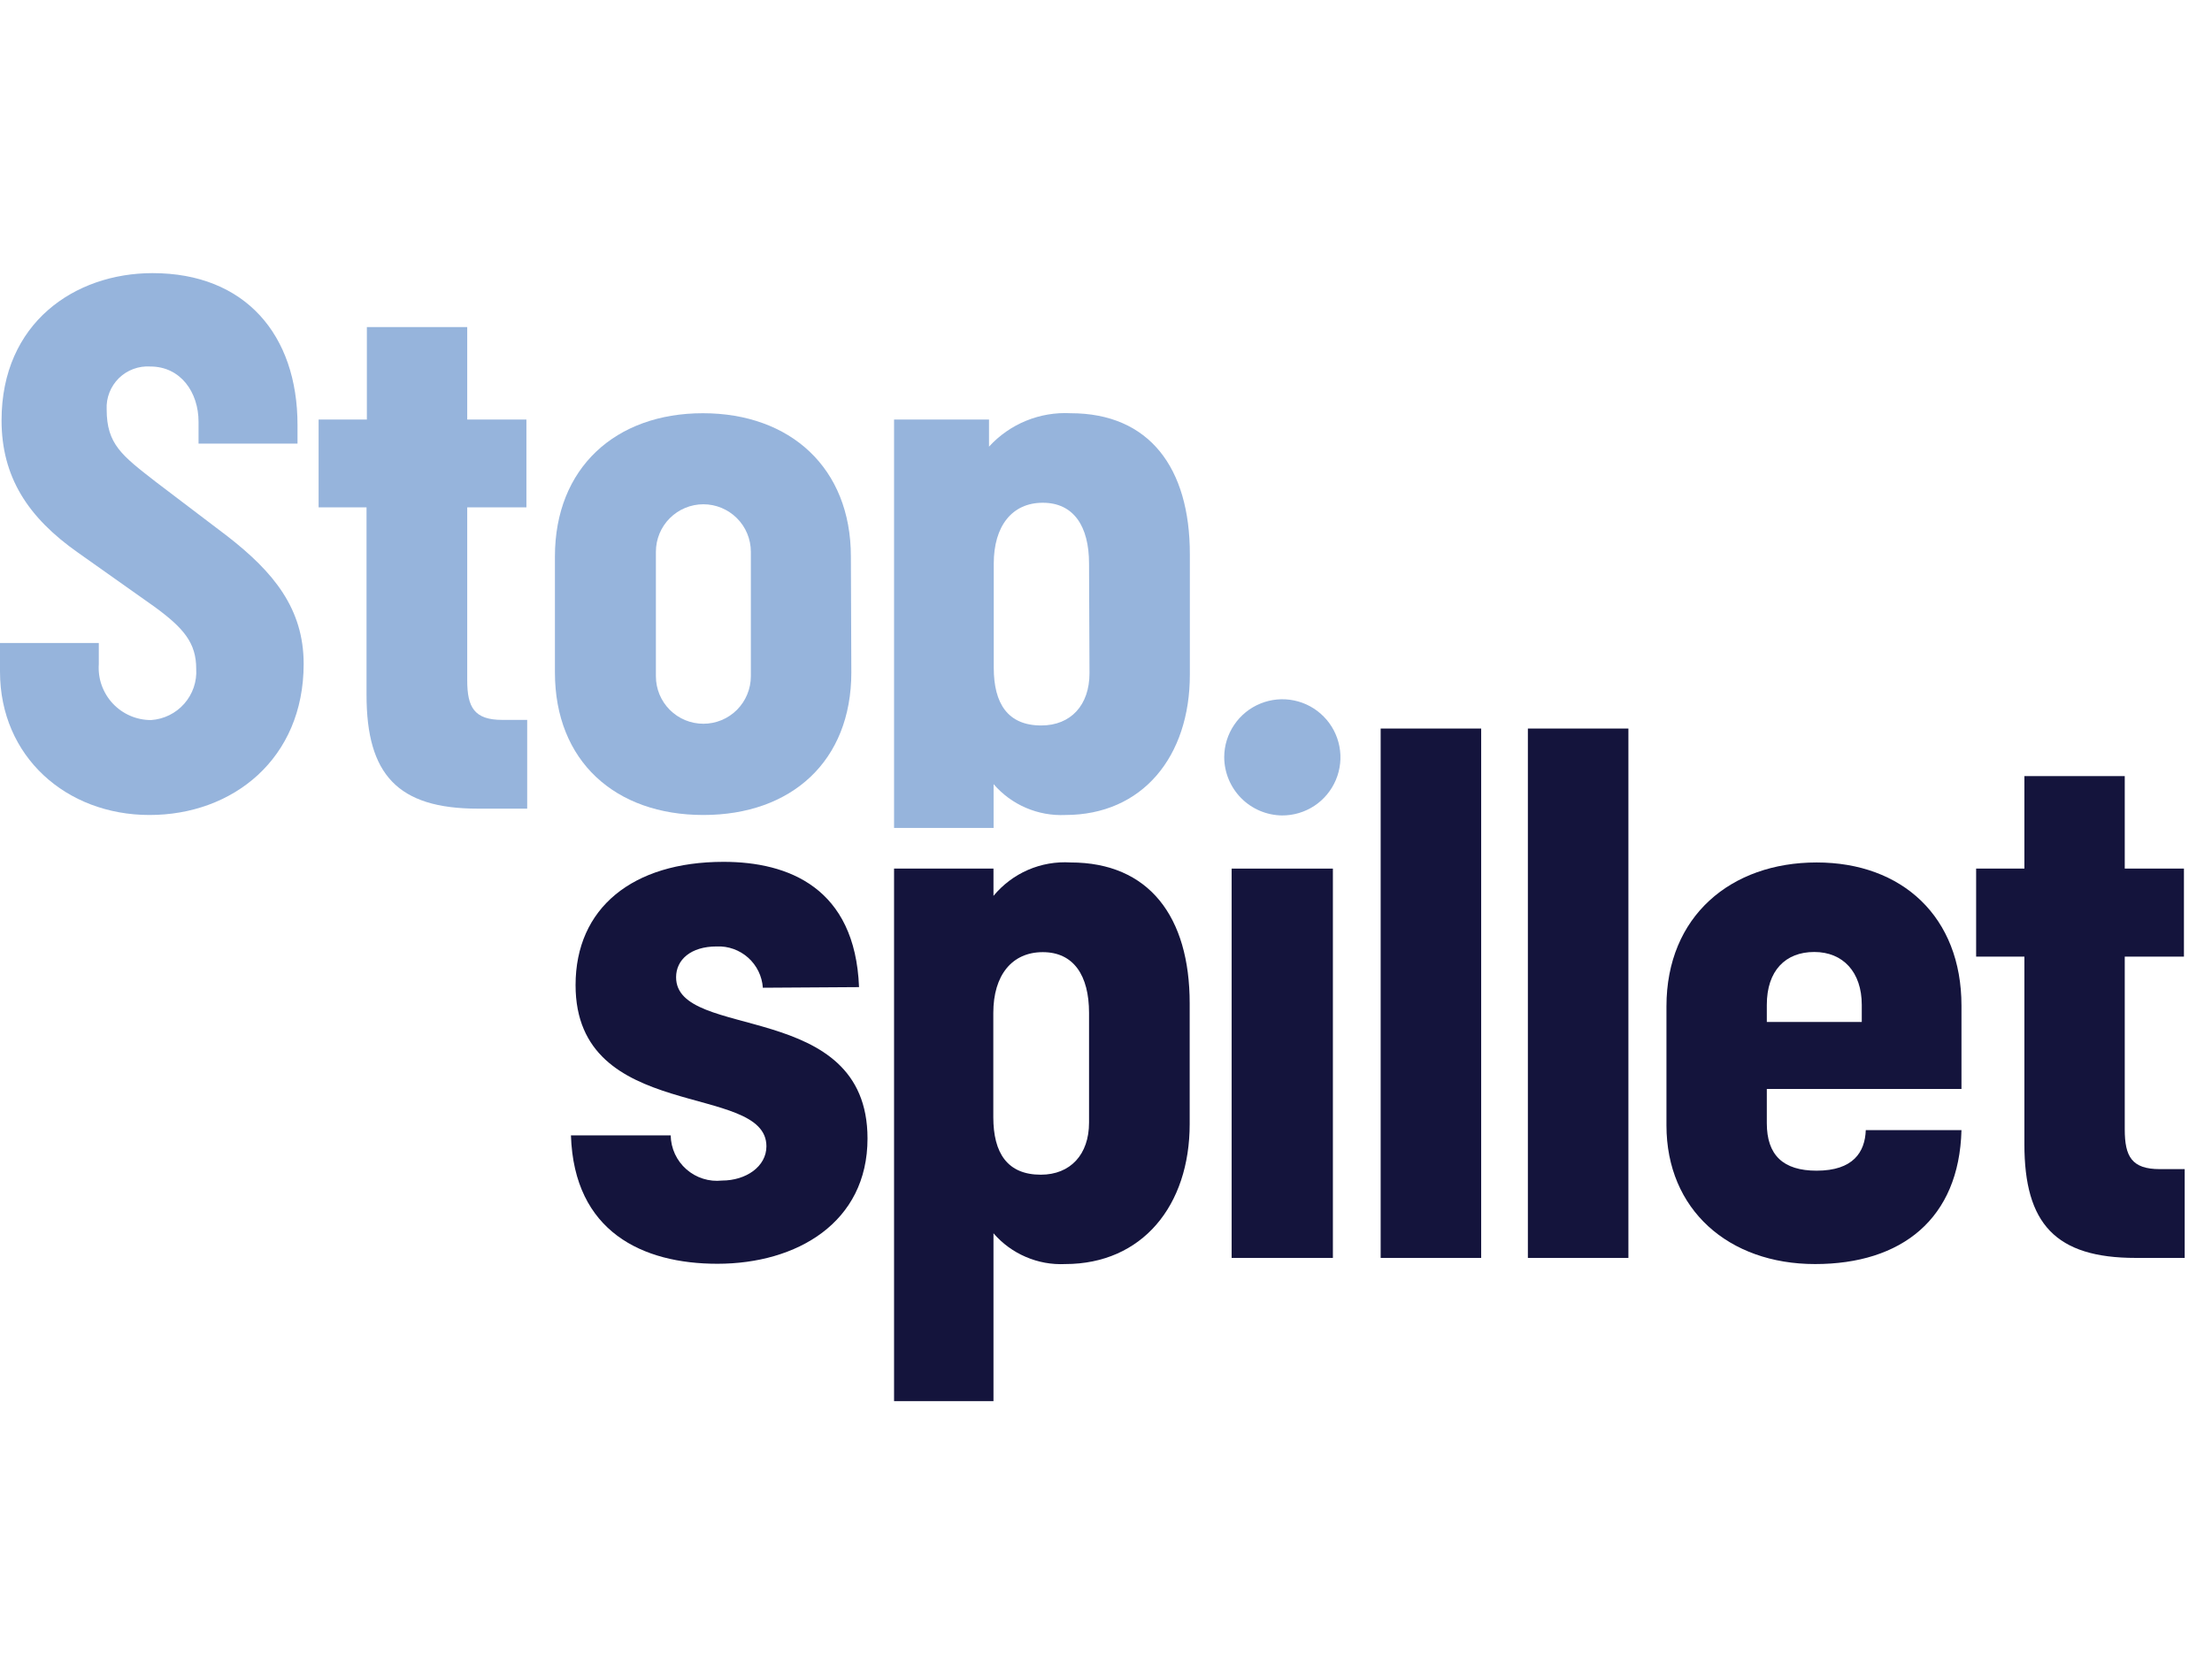 <svg xmlns="http://www.w3.org/2000/svg" width="54" height="41" viewBox="0 0 54 41" fill="none">
  <g clip-path="url(#clip0_741_4463)">
    <path d="M1.9 13.491C0.685 12.637 0.038 11.648 0.038 10.263C0.038 7.885 1.825 6.669 3.725 6.669C5.983 6.669 7.263 8.174 7.263 10.376V10.831H4.847V10.3C4.847 9.578 4.41 8.949 3.669 8.949C3.528 8.94 3.387 8.961 3.255 9.01C3.123 9.059 3.003 9.135 2.902 9.234C2.802 9.333 2.723 9.452 2.672 9.583C2.62 9.714 2.597 9.855 2.604 9.996C2.604 10.85 2.98 11.124 3.801 11.764L5.55 13.092C6.679 13.969 7.413 14.861 7.413 16.212C7.413 18.53 5.682 19.9 3.65 19.9C1.618 19.9 0 18.474 0 16.4V15.7H2.412V16.216C2.4 16.391 2.423 16.567 2.482 16.732C2.541 16.897 2.633 17.049 2.752 17.177C2.872 17.305 3.017 17.407 3.178 17.477C3.339 17.547 3.512 17.582 3.688 17.582C4 17.561 4.291 17.418 4.498 17.183C4.705 16.948 4.81 16.641 4.79 16.329C4.79 15.7 4.486 15.339 3.782 14.823L1.9 13.491Z" fill="#96B4DC"/>
    <path d="M11.665 19.745C9.709 19.745 8.948 18.91 8.948 16.972V12.389H7.778V10.244H8.956V7.986H11.406V10.244H12.851V12.389H11.406V16.611C11.406 17.273 11.579 17.578 12.264 17.578H12.87V19.745H11.665Z" fill="#96B4DC"/>
    <path d="M18.33 13.473C18.33 13.165 18.208 12.87 17.99 12.653C17.773 12.436 17.478 12.313 17.171 12.313C16.863 12.313 16.569 12.436 16.351 12.653C16.134 12.87 16.012 13.165 16.012 13.473V16.513C16.012 16.665 16.042 16.816 16.1 16.957C16.158 17.097 16.244 17.225 16.351 17.333C16.459 17.44 16.587 17.526 16.727 17.584C16.868 17.642 17.018 17.672 17.171 17.672C17.323 17.672 17.474 17.642 17.614 17.584C17.755 17.526 17.883 17.44 17.99 17.333C18.098 17.225 18.183 17.097 18.241 16.957C18.3 16.816 18.33 16.665 18.33 16.513V13.473ZM20.783 16.419C20.783 18.587 19.319 19.9 17.171 19.9C15.022 19.9 13.547 18.587 13.547 16.419V13.589C13.547 11.422 15.03 10.09 17.159 10.09C19.289 10.09 20.772 11.422 20.772 13.589L20.783 16.419Z" fill="#96B4DC"/>
    <path d="M26.586 13.759C26.586 12.848 26.209 12.276 25.457 12.276C24.704 12.276 24.26 12.848 24.26 13.759V16.306C24.26 17.179 24.603 17.714 25.419 17.714C26.142 17.714 26.597 17.217 26.597 16.438L26.586 13.759ZM21.826 20.216V10.244H24.144V10.906C24.395 10.631 24.704 10.415 25.049 10.274C25.394 10.133 25.766 10.07 26.138 10.09C28.057 10.09 29.047 11.422 29.047 13.529V16.476C29.047 18.474 27.888 19.9 26.006 19.9C25.677 19.915 25.348 19.855 25.045 19.725C24.742 19.595 24.472 19.397 24.256 19.147V20.216H21.826Z" fill="#96B4DC"/>
    <path d="M18.623 24.118C18.604 23.836 18.475 23.573 18.264 23.384C18.053 23.196 17.777 23.097 17.494 23.11C16.866 23.11 16.505 23.433 16.505 23.862C16.505 25.424 21.178 24.378 21.178 27.799C21.178 29.853 19.451 30.858 17.513 30.858C15.688 30.858 14.014 30.079 13.938 27.723H16.373C16.376 27.88 16.411 28.035 16.477 28.178C16.543 28.32 16.638 28.448 16.756 28.551C16.874 28.655 17.012 28.733 17.162 28.78C17.312 28.828 17.47 28.843 17.626 28.826C18.213 28.826 18.71 28.483 18.71 27.99C18.71 26.41 14.051 27.437 14.051 24.054C14.051 22.173 15.44 21.044 17.664 21.044C19.24 21.044 20.877 21.672 20.971 24.103L18.623 24.118Z" fill="#14143C"/>
    <path d="M32.539 21.209H30.067V30.715H32.539V21.209Z" fill="#14143C"/>
    <path d="M36.159 17.789H33.705V30.715H36.159V17.789Z" fill="#14143C"/>
    <path d="M39.753 17.789H37.299V30.715H39.753V17.789Z" fill="#14143C"/>
    <path d="M45.45 24.536C45.45 23.738 44.994 23.245 44.291 23.245C43.587 23.245 43.132 23.701 43.132 24.536V24.954H45.45V24.536ZM43.132 26.59V27.426C43.132 28.205 43.531 28.585 44.347 28.585C45.243 28.585 45.529 28.13 45.548 27.595H47.884C47.828 29.763 46.421 30.865 44.31 30.865C42.199 30.865 40.682 29.537 40.682 27.479V24.573C40.682 22.368 42.259 21.059 44.347 21.059C46.436 21.059 47.884 22.387 47.884 24.555V26.59H43.132Z" fill="#14143C"/>
    <path d="M52.137 30.715C50.18 30.715 49.42 29.879 49.42 27.938V23.358H48.242V21.209H49.42V18.951H51.87V21.209H53.315V23.358H51.87V27.576C51.87 28.242 52.043 28.547 52.727 28.547H53.333V30.715H52.137Z" fill="#14143C"/>
    <path d="M29.886 18.485C29.887 18.204 29.972 17.93 30.13 17.698C30.287 17.465 30.51 17.285 30.77 17.179C31.03 17.073 31.315 17.046 31.59 17.103C31.865 17.159 32.117 17.296 32.314 17.496C32.512 17.696 32.645 17.95 32.698 18.225C32.751 18.501 32.721 18.786 32.611 19.045C32.502 19.303 32.318 19.524 32.084 19.678C31.849 19.832 31.574 19.913 31.293 19.911C30.919 19.905 30.561 19.753 30.298 19.486C30.035 19.219 29.887 18.86 29.886 18.485Z" fill="#96B4DC"/>
    <path d="M26.586 24.732C26.586 23.817 26.209 23.249 25.457 23.249C24.704 23.249 24.249 23.813 24.249 24.732V27.279C24.249 28.152 24.591 28.683 25.408 28.683C26.131 28.683 26.586 28.19 26.586 27.411V24.732ZM21.826 34.211V21.209H24.253V21.875C24.48 21.601 24.768 21.383 25.095 21.241C25.422 21.099 25.778 21.037 26.134 21.059C28.053 21.059 29.043 22.387 29.043 24.498V27.445C29.043 29.439 27.884 30.865 26.003 30.865C25.673 30.881 25.344 30.821 25.041 30.69C24.738 30.56 24.468 30.363 24.253 30.113V34.211H21.826Z" fill="#14143C"/>
  </g>
  <defs>
    <clipPath id="clip0_741_4463">
      <rect width="53.333" height="40" fill="white" transform="translate(0 0.542)"/>
    </clipPath>
  </defs>
</svg>
